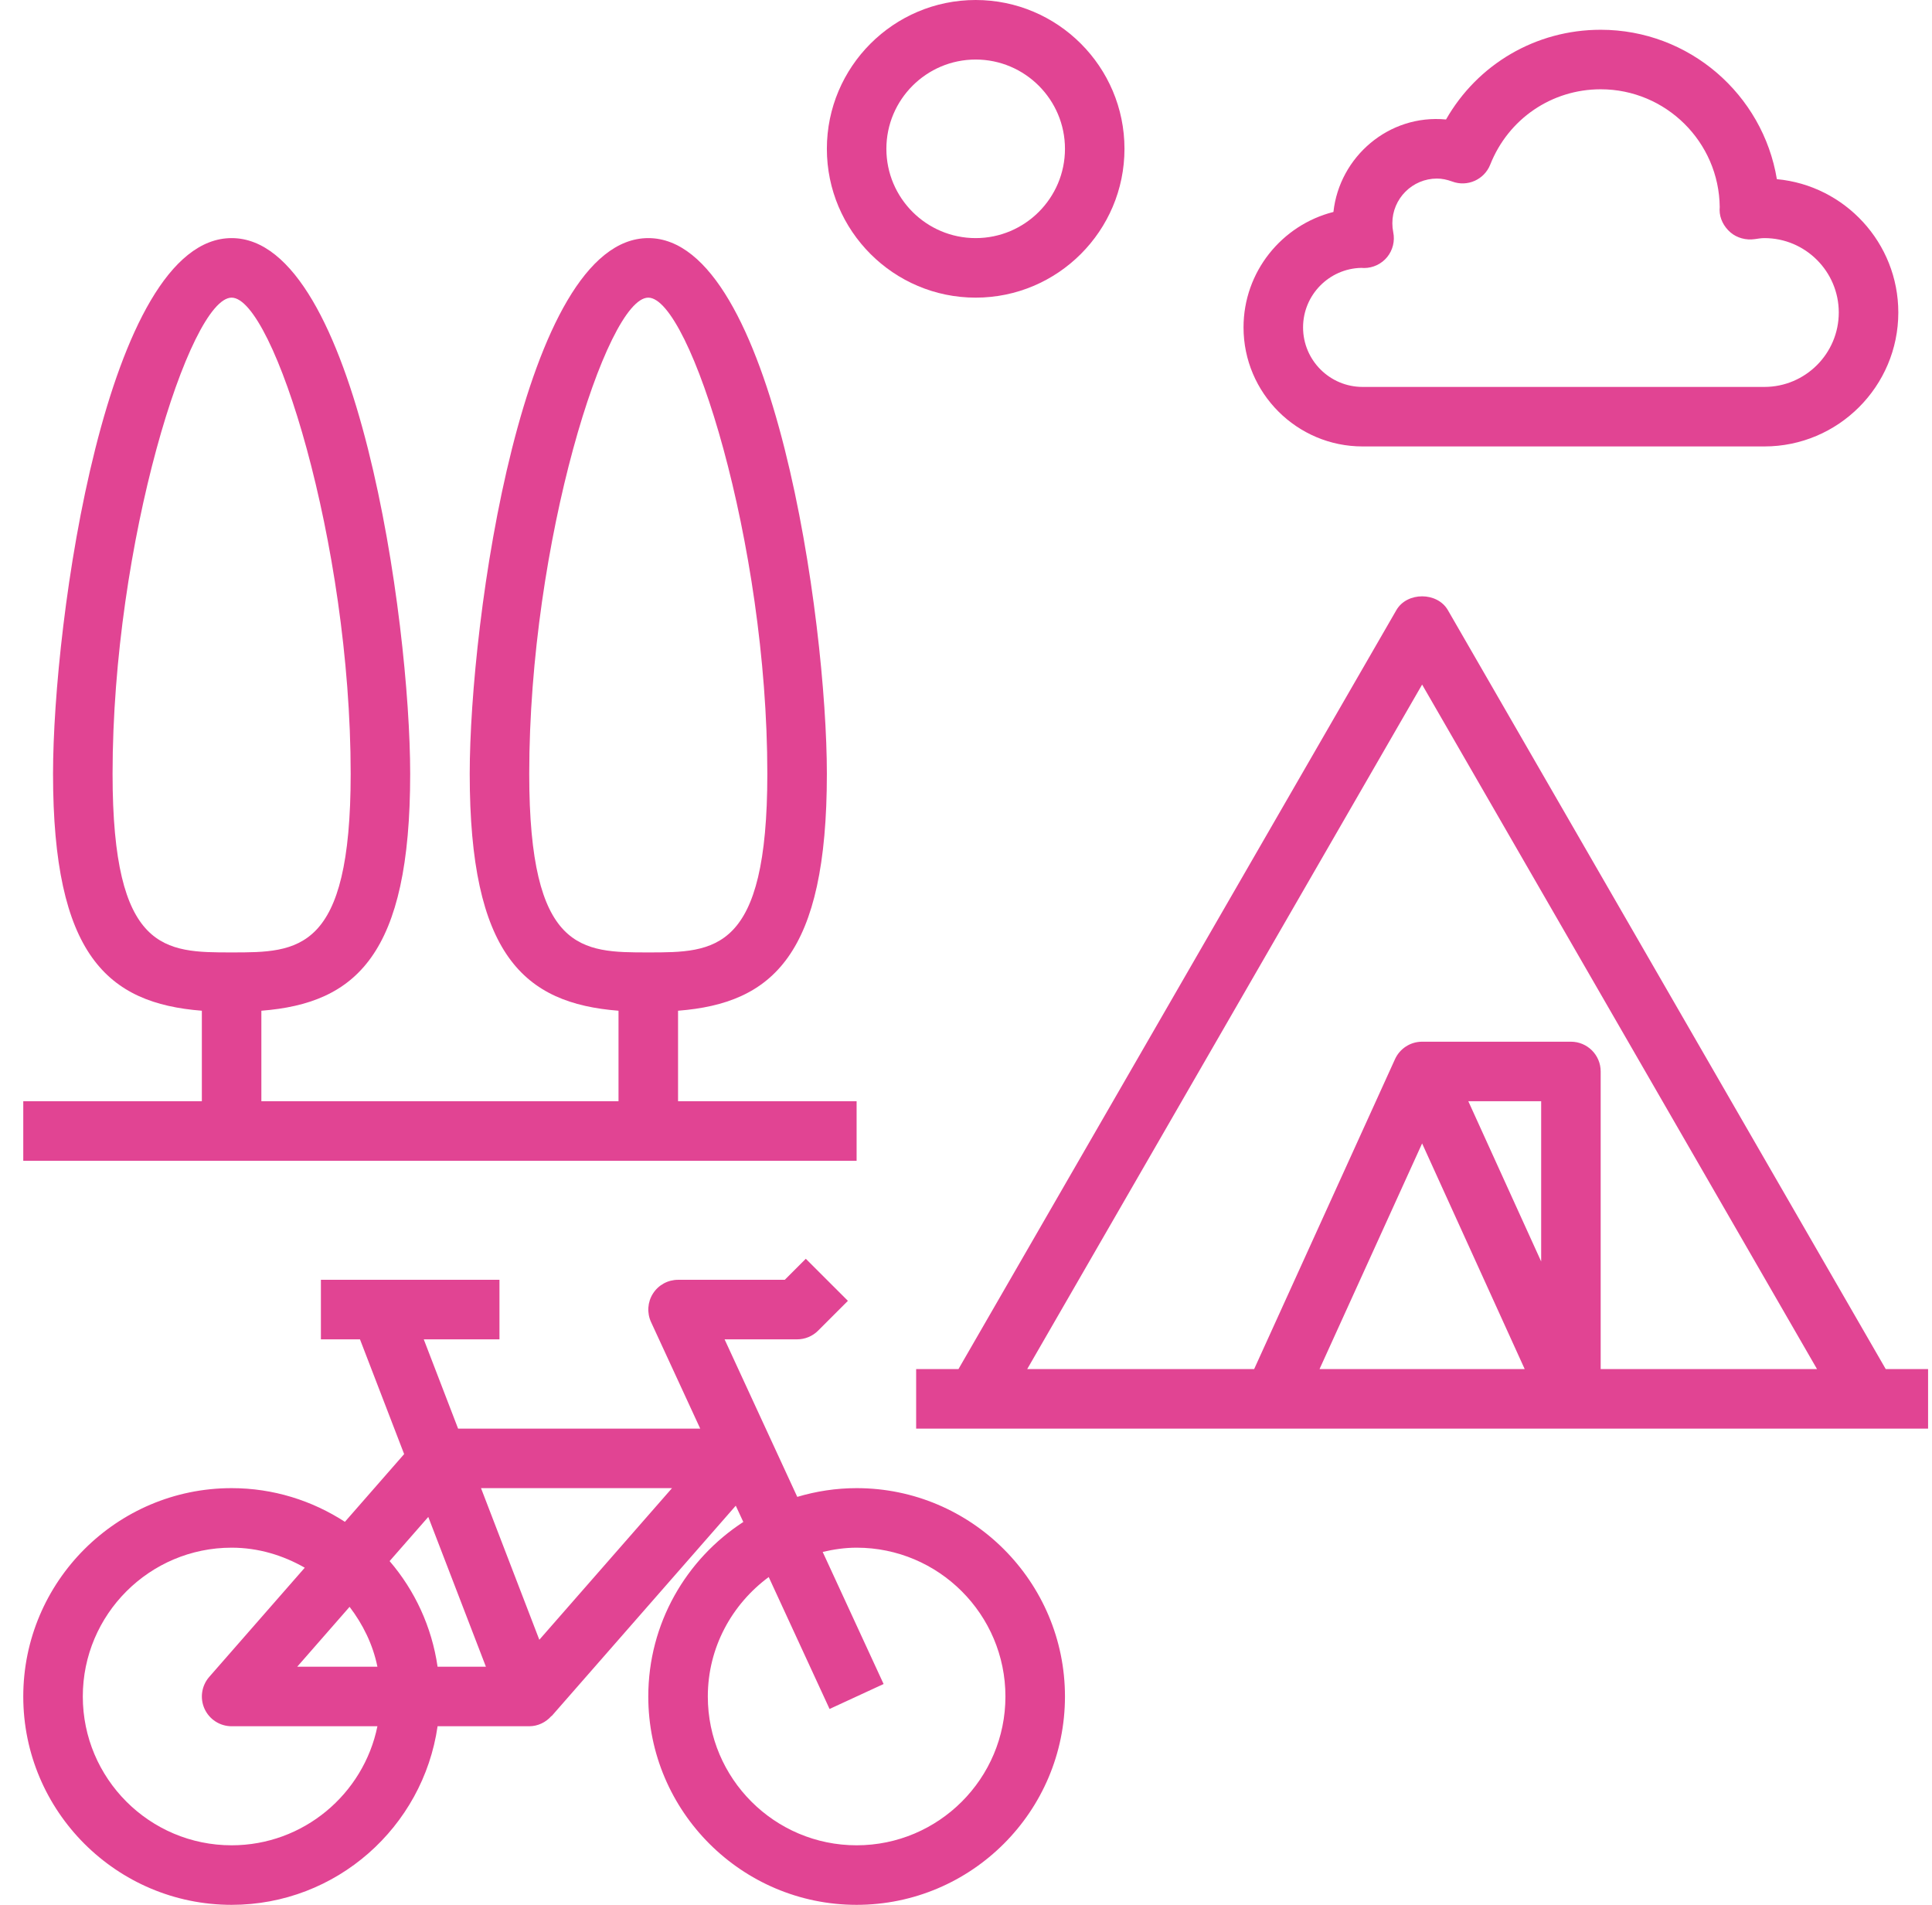 <svg xmlns="http://www.w3.org/2000/svg" width="71" height="70" viewBox="0 0 71 70" fill="none"><g clip-path="url(#clip0_1682_2631)"><path d="M31.48 54.687C30.723 54.687 29.992 54.802 29.299 55.008L26.628 49.219H29.293C29.583 49.219 29.862 49.104 30.066 48.898L31.16 47.804L29.613 46.258L28.84 47.031H24.918C24.545 47.031 24.197 47.221 23.997 47.535C23.796 47.849 23.77 48.244 23.925 48.583L25.733 52.5H16.835L15.573 49.219H18.355V47.031H11.793V49.219H13.229L14.852 53.436L12.675 55.925C11.474 55.146 10.046 54.687 8.512 54.687C4.29 54.687 0.855 58.123 0.855 62.344C0.855 66.564 4.29 70 8.512 70C12.361 70 15.547 67.141 16.081 63.437H19.449C19.766 63.437 20.061 63.294 20.266 63.059L20.272 63.064L27.039 55.332L27.316 55.93C25.217 57.296 23.824 59.658 23.824 62.344C23.824 66.564 27.259 70 31.48 70C35.702 70 39.137 66.564 39.137 62.344C39.137 58.123 35.702 54.687 31.48 54.687ZM12.847 59.049C13.336 59.691 13.703 60.431 13.87 61.25H10.922L12.847 59.049ZM8.512 67.812C5.496 67.812 3.043 65.359 3.043 62.344C3.043 59.328 5.496 56.875 8.512 56.875C9.494 56.875 10.403 57.156 11.2 57.611L7.689 61.624C7.407 61.947 7.339 62.405 7.516 62.795C7.694 63.186 8.082 63.437 8.512 63.437H13.87C13.361 65.93 11.152 67.812 8.512 67.812ZM16.081 61.25C15.868 59.78 15.243 58.446 14.318 57.368L15.739 55.745L17.857 61.25H16.081ZM19.82 60.259L17.677 54.687H24.696L19.82 60.259ZM31.48 67.812C28.465 67.812 26.012 65.359 26.012 62.344C26.012 60.541 26.9 58.952 28.25 57.954L30.486 62.802L32.472 61.885L30.233 57.031C30.636 56.937 31.049 56.875 31.48 56.875C34.496 56.875 36.949 59.328 36.949 62.344C36.949 65.359 34.496 67.812 31.48 67.812Z" fill="#E14493"></path><path d="M35.855 10.938C38.871 10.938 41.324 8.484 41.324 5.469C41.324 2.453 38.871 0 35.855 0C32.84 0 30.387 2.453 30.387 5.469C30.387 8.484 32.84 10.938 35.855 10.938ZM35.855 2.188C37.664 2.188 39.137 3.66 39.137 5.469C39.137 7.278 37.664 8.75 35.855 8.75C34.046 8.75 32.574 7.278 32.574 5.469C32.574 3.66 34.046 2.188 35.855 2.188Z" fill="#E14493"></path><path d="M50.074 16.406H64.84C67.553 16.406 69.762 14.198 69.762 11.484C69.762 8.925 67.798 6.815 65.299 6.584C64.786 3.474 62.078 1.094 58.824 1.094C56.441 1.094 54.298 2.361 53.141 4.391C51.039 4.188 49.222 5.766 49.003 7.789C47.107 8.269 45.699 9.988 45.699 12.031C45.699 14.444 47.661 16.406 50.074 16.406ZM50.028 9.844C50.064 9.847 50.1 9.849 50.13 9.849C50.459 9.849 50.77 9.7 50.978 9.447C51.185 9.192 51.267 8.856 51.201 8.535C51.179 8.426 51.168 8.316 51.168 8.203C51.168 7.299 51.904 6.562 52.809 6.562C52.987 6.562 53.172 6.599 53.372 6.672C53.926 6.878 54.547 6.601 54.765 6.05C55.431 4.367 57.025 3.281 58.824 3.281C61.221 3.281 63.173 5.218 63.199 7.608C63.196 7.644 63.194 7.683 63.194 7.712C63.194 8.03 63.35 8.329 63.591 8.538C63.831 8.747 64.173 8.834 64.483 8.788C64.601 8.772 64.718 8.75 64.84 8.75C66.347 8.75 67.574 9.976 67.574 11.484C67.574 12.993 66.347 14.219 64.84 14.219H50.074C48.868 14.219 47.887 13.238 47.887 12.031C47.887 10.84 48.844 9.868 50.028 9.844Z" fill="#E14493"></path><path d="M31.48 40.469H24.918V37.143C28.396 36.87 30.387 35.085 30.387 28.438C30.387 22.834 28.434 8.75 23.824 8.75C19.214 8.75 17.262 22.834 17.262 28.438C17.262 35.085 19.252 36.87 22.73 37.143V40.469H9.605V37.143C13.084 36.87 15.074 35.085 15.074 28.438C15.074 22.834 13.122 8.75 8.512 8.75C3.902 8.75 1.949 22.834 1.949 28.438C1.949 35.085 3.94 36.87 7.418 37.143V40.469H0.855V42.656H31.48V40.469ZM19.449 28.438C19.449 19.934 22.294 10.938 23.824 10.938C25.354 10.938 28.199 19.934 28.199 28.438C28.199 35 26.269 35 23.824 35C21.38 35 19.449 35 19.449 28.438ZM4.137 28.438C4.137 19.934 6.982 10.938 8.512 10.938C10.042 10.938 12.887 19.934 12.887 28.438C12.887 35 10.956 35 8.512 35C6.067 35 4.137 35 4.137 28.438Z" fill="#E14493"></path><path d="M69.3 50.312L53.209 22.422C52.818 21.745 51.705 21.745 51.315 22.422L35.223 50.312H33.668V52.5H70.856V50.312H69.3ZM56.637 46.358L53.96 40.469H56.637V46.358ZM56.032 50.312H48.492L52.262 42.019L56.032 50.312ZM58.824 50.312V39.375C58.824 38.77 58.334 38.281 57.73 38.281H52.262C51.833 38.281 51.444 38.532 51.266 38.922L46.089 50.312H37.749L52.262 25.157L66.775 50.312H58.824Z" fill="#E14493"></path></g><defs><clipPath id="clip0_1682_2631"><rect width="70" height="70" fill="white" transform="translate(0.855)"></rect></clipPath></defs></svg>